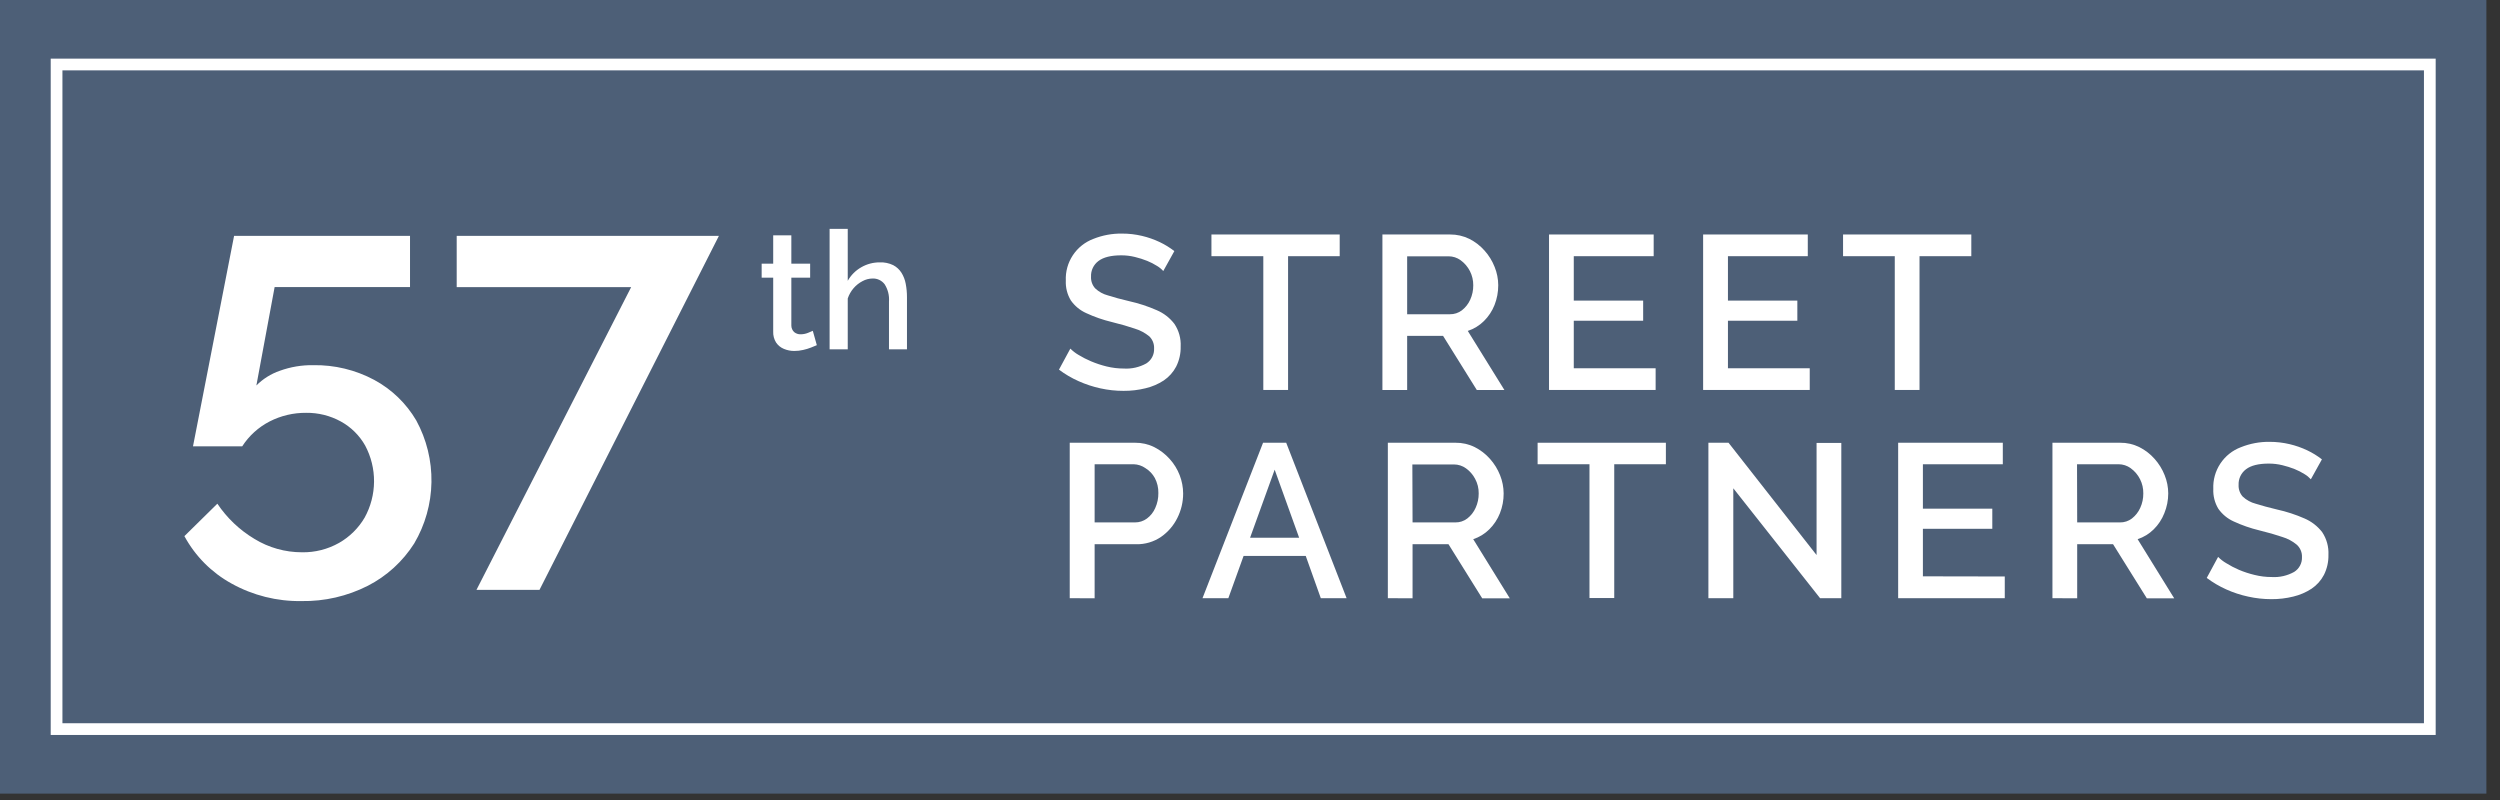 <svg width="175" height="56" viewBox="0 0 175 56" fill="none" xmlns="http://www.w3.org/2000/svg">
<rect x="0" y="0" width="175" height="56" fill="#333333" stroke="none"/>
<path d="M174.047 0H0V55.553H174.047V0Z" fill="#4D5F77"/>
<path d="M21.107 42.075C19.395 42.103 17.705 41.681 16.209 40.849C14.813 40.082 13.667 38.93 12.908 37.529L15.215 35.258C15.887 36.26 16.772 37.101 17.807 37.721C18.81 38.337 19.965 38.662 21.143 38.66C22.049 38.676 22.944 38.449 23.734 38.003C24.477 37.58 25.095 36.968 25.527 36.23C25.951 35.459 26.177 34.594 26.183 33.714C26.19 32.834 25.976 31.966 25.562 31.189C25.162 30.479 24.571 29.895 23.857 29.503C23.113 29.095 22.276 28.886 21.427 28.898C20.539 28.89 19.662 29.098 18.871 29.503C18.092 29.905 17.431 30.504 16.956 31.241H13.51L16.386 16.51H28.701V20.095H19.224L17.946 26.983C18.408 26.519 18.97 26.167 19.588 25.954C20.339 25.682 21.133 25.549 21.931 25.562C23.415 25.537 24.882 25.891 26.192 26.591C27.416 27.25 28.435 28.233 29.139 29.432C29.861 30.756 30.227 32.246 30.202 33.754C30.177 35.262 29.762 36.739 28.997 38.038C28.198 39.299 27.076 40.324 25.748 41.005C24.311 41.734 22.718 42.102 21.107 42.075Z" fill="white"/>
<path d="M44.182 20.097H31.969V16.512H50.323L37.765 41.289H33.353L44.182 20.097Z" fill="white"/>
<path d="M57.178 24.162C57.077 24.208 56.942 24.263 56.773 24.328C56.595 24.398 56.412 24.454 56.225 24.495C56.021 24.543 55.812 24.567 55.602 24.567C55.351 24.568 55.104 24.519 54.873 24.422C54.651 24.332 54.46 24.177 54.326 23.978C54.183 23.748 54.112 23.48 54.124 23.209V19.438H53.316V18.456H54.124V16.472H55.394V18.456H56.71V19.438H55.394V22.791C55.394 22.877 55.412 22.962 55.447 23.041C55.481 23.121 55.532 23.192 55.596 23.25C55.721 23.351 55.878 23.405 56.039 23.401C56.215 23.401 56.39 23.368 56.554 23.302C56.721 23.236 56.828 23.187 56.896 23.157L57.178 24.162Z" fill="white"/>
<path d="M63.488 24.452H62.229V21.105C62.261 20.679 62.153 20.255 61.923 19.895C61.824 19.765 61.695 19.661 61.548 19.591C61.4 19.522 61.237 19.489 61.074 19.496C60.83 19.499 60.591 19.562 60.377 19.679C60.139 19.802 59.927 19.969 59.752 20.172C59.57 20.384 59.43 20.629 59.342 20.894V24.452H58.072V16.02H59.342V19.657C59.566 19.261 59.893 18.933 60.289 18.708C60.682 18.481 61.129 18.363 61.583 18.366C61.908 18.352 62.232 18.419 62.525 18.56C62.76 18.683 62.959 18.867 63.102 19.091C63.249 19.327 63.35 19.589 63.4 19.863C63.46 20.172 63.489 20.486 63.488 20.801V24.452Z" fill="white"/>
<path d="M81.429 18.973C81.302 18.832 81.155 18.711 80.991 18.614C80.773 18.476 80.542 18.358 80.302 18.261C80.023 18.149 79.737 18.058 79.445 17.988C79.132 17.911 78.81 17.872 78.487 17.873C77.77 17.873 77.239 18.007 76.892 18.27C76.723 18.396 76.587 18.562 76.496 18.753C76.406 18.943 76.363 19.153 76.372 19.364C76.356 19.665 76.46 19.961 76.662 20.185C76.915 20.423 77.223 20.594 77.56 20.68C77.961 20.81 78.459 20.945 79.054 21.085C79.711 21.231 80.353 21.441 80.969 21.712C81.459 21.919 81.886 22.25 82.209 22.673C82.522 23.14 82.676 23.696 82.647 24.257C82.658 24.744 82.55 25.226 82.332 25.661C82.129 26.05 81.831 26.383 81.468 26.63C81.078 26.885 80.648 27.07 80.195 27.177C79.688 27.303 79.168 27.364 78.646 27.36C78.102 27.361 77.56 27.302 77.029 27.185C76.502 27.07 75.988 26.9 75.496 26.679C75.011 26.463 74.552 26.194 74.128 25.874L74.924 24.402C75.093 24.572 75.284 24.719 75.491 24.84C75.773 25.012 76.067 25.163 76.372 25.291C76.727 25.441 77.093 25.562 77.467 25.653C77.86 25.749 78.263 25.798 78.668 25.798C79.215 25.831 79.759 25.707 80.239 25.442C80.414 25.332 80.558 25.178 80.654 24.995C80.75 24.812 80.796 24.606 80.786 24.399C80.794 24.242 80.769 24.085 80.712 23.939C80.654 23.792 80.567 23.659 80.455 23.548C80.152 23.299 79.802 23.113 79.426 23.001C78.983 22.848 78.449 22.695 77.825 22.541C77.209 22.393 76.608 22.184 76.033 21.917C75.602 21.724 75.231 21.417 74.96 21.031C74.707 20.613 74.585 20.131 74.607 19.643C74.579 19.015 74.751 18.393 75.099 17.868C75.446 17.343 75.95 16.942 76.539 16.721C77.175 16.467 77.855 16.341 78.539 16.351C79.012 16.349 79.483 16.404 79.943 16.513C80.371 16.614 80.786 16.759 81.183 16.948C81.545 17.12 81.887 17.331 82.204 17.577L81.429 18.973Z" fill="white"/>
<path d="M93.779 17.933H90.165V27.297H88.432V17.933H84.801V16.414H93.779V17.933Z" fill="white"/>
<path d="M96.769 27.298V16.414H101.506C101.973 16.41 102.435 16.515 102.855 16.721C103.259 16.924 103.62 17.203 103.919 17.542C104.22 17.877 104.458 18.264 104.623 18.683C104.789 19.089 104.875 19.524 104.877 19.963C104.879 20.438 104.791 20.909 104.617 21.351C104.45 21.774 104.197 22.157 103.873 22.476C103.556 22.79 103.17 23.026 102.745 23.165L105.307 27.298H103.375L101.016 23.513H98.501V27.298H96.769ZM98.501 21.997H101.489C101.793 22.004 102.09 21.907 102.332 21.723C102.584 21.526 102.784 21.271 102.915 20.979C103.059 20.662 103.132 20.317 103.128 19.969C103.131 19.627 103.052 19.289 102.898 18.984C102.744 18.679 102.519 18.415 102.242 18.215C101.997 18.037 101.702 17.941 101.399 17.941H98.501V21.997Z" fill="white"/>
<path d="M115.894 25.779V27.297H108.432V16.414H115.757V17.933H110.164V21.042H115.021V22.451H110.164V25.779H115.894Z" fill="white"/>
<path d="M126.681 25.779V27.297H119.219V16.414H126.545V17.933H120.956V21.042H125.814V22.451H120.956V25.779H126.681Z" fill="white"/>
<path d="M137.992 17.933H134.366V27.297H132.634V17.933H129.014V16.414H137.992V17.933Z" fill="white"/>
<path d="M74.881 41.873V30.992H79.448C79.916 30.986 80.378 31.091 80.797 31.298C81.203 31.503 81.566 31.782 81.87 32.119C82.174 32.453 82.414 32.84 82.576 33.261C82.735 33.669 82.818 34.103 82.82 34.541C82.822 35.137 82.683 35.725 82.415 36.257C82.153 36.788 81.76 37.244 81.273 37.582C80.764 37.929 80.158 38.109 79.541 38.096H76.624V41.881L74.881 41.873ZM76.624 36.569H79.445C79.749 36.572 80.045 36.476 80.288 36.295C80.543 36.105 80.743 35.851 80.868 35.559C81.017 35.23 81.091 34.872 81.085 34.511C81.093 34.146 81.008 33.784 80.838 33.46C80.683 33.178 80.457 32.94 80.182 32.771C79.941 32.601 79.655 32.506 79.361 32.497H76.624V36.569Z" fill="white"/>
<path d="M88.414 30.992H90.034L94.262 41.873H92.456L91.402 38.915H87.051L85.984 41.873H84.175L88.414 30.992ZM90.94 37.642L89.227 32.878L87.505 37.642H90.94Z" fill="white"/>
<path d="M97.149 41.873V30.992H101.884C102.351 30.986 102.814 31.091 103.233 31.298C103.637 31.502 103.998 31.781 104.297 32.119C104.598 32.455 104.837 32.842 105.003 33.261C105.167 33.668 105.253 34.102 105.255 34.541C105.258 35.015 105.17 35.485 104.995 35.926C104.828 36.349 104.575 36.734 104.251 37.053C103.935 37.368 103.55 37.604 103.126 37.743L105.685 41.881H103.753L101.394 38.096H98.879V41.881L97.149 41.873ZM98.879 36.569H101.867C102.171 36.576 102.468 36.48 102.71 36.295C102.962 36.099 103.163 35.843 103.293 35.551C103.438 35.234 103.512 34.89 103.509 34.541C103.514 34.182 103.427 33.828 103.255 33.512C103.102 33.224 102.885 32.975 102.62 32.784C102.374 32.607 102.08 32.512 101.777 32.511H98.865L98.879 36.569Z" fill="white"/>
<path d="M116.612 32.497H112.997V41.862H111.264V32.497H107.633V30.992H116.612V32.497Z" fill="white"/>
<path d="M121.331 34.18V41.873H119.588V30.992H120.997L127.16 38.854V31.006H128.892V41.873H127.406L121.331 34.18Z" fill="white"/>
<path d="M140.334 40.354V41.873H132.871V30.992H140.197V32.497H134.603V35.609H139.461V37.018H134.603V40.343L140.334 40.354Z" fill="white"/>
<path d="M143.671 41.873V30.992H148.408C148.875 30.986 149.336 31.091 149.754 31.298C150.158 31.501 150.52 31.78 150.819 32.119C151.12 32.455 151.36 32.841 151.525 33.261C151.69 33.667 151.776 34.102 151.777 34.541C151.776 35.016 151.683 35.487 151.503 35.926C151.337 36.349 151.084 36.733 150.761 37.053C150.444 37.368 150.058 37.604 149.634 37.743L152.193 41.881H150.277L147.915 38.096H145.403V41.881L143.671 41.873ZM145.403 36.569H148.392C148.695 36.576 148.992 36.479 149.234 36.295C149.486 36.098 149.686 35.843 149.817 35.551C149.962 35.234 150.035 34.889 150.031 34.541C150.037 34.197 149.96 33.855 149.805 33.547C149.651 33.239 149.424 32.972 149.144 32.771C148.899 32.593 148.604 32.498 148.301 32.497H145.392L145.403 36.569Z" fill="white"/>
<path d="M161.759 33.551C161.632 33.41 161.485 33.289 161.321 33.192C161.103 33.054 160.872 32.936 160.632 32.839C160.352 32.727 160.065 32.636 159.772 32.566C159.459 32.489 159.137 32.45 158.815 32.451C158.099 32.451 157.569 32.583 157.222 32.847C157.053 32.974 156.917 33.14 156.826 33.33C156.736 33.521 156.693 33.731 156.702 33.942C156.686 34.243 156.791 34.538 156.992 34.763C157.248 35.003 157.561 35.174 157.901 35.261C158.302 35.389 158.8 35.524 159.395 35.666C160.052 35.811 160.694 36.02 161.31 36.29C161.8 36.499 162.228 36.83 162.553 37.251C162.865 37.719 163.018 38.276 162.991 38.838C163.002 39.325 162.894 39.806 162.676 40.242C162.472 40.632 162.174 40.965 161.808 41.211C161.42 41.465 160.99 41.65 160.539 41.758C160.032 41.884 159.512 41.945 158.99 41.941C158.446 41.941 157.904 41.881 157.372 41.763C156.845 41.65 156.332 41.481 155.84 41.26C155.355 41.043 154.897 40.773 154.472 40.455L155.268 38.983C155.437 39.153 155.628 39.3 155.835 39.421C156.119 39.598 156.416 39.754 156.724 39.886C157.078 40.036 157.444 40.156 157.819 40.245C158.211 40.343 158.615 40.393 159.02 40.392C159.567 40.426 160.112 40.301 160.591 40.034C160.766 39.925 160.909 39.771 161.005 39.588C161.102 39.405 161.147 39.2 161.138 38.994C161.144 38.833 161.115 38.672 161.052 38.523C160.99 38.374 160.896 38.241 160.777 38.132C160.476 37.881 160.127 37.695 159.751 37.584C159.307 37.431 158.774 37.278 158.15 37.125C157.533 36.976 156.933 36.767 156.357 36.501C155.926 36.307 155.556 36.001 155.284 35.614C155.032 35.197 154.909 34.714 154.931 34.227C154.904 33.598 155.076 32.977 155.423 32.452C155.77 31.927 156.274 31.525 156.863 31.304C157.501 31.048 158.183 30.92 158.869 30.929C159.342 30.928 159.813 30.982 160.273 31.091C160.701 31.192 161.116 31.337 161.513 31.526C161.875 31.698 162.217 31.909 162.534 32.155L161.759 33.551Z" fill="white"/>
<path d="M170.087 4.515H3.96V51.037H170.087V4.515Z" stroke="white" stroke-width="0.821" stroke-miterlimit="10"/>
</svg>
